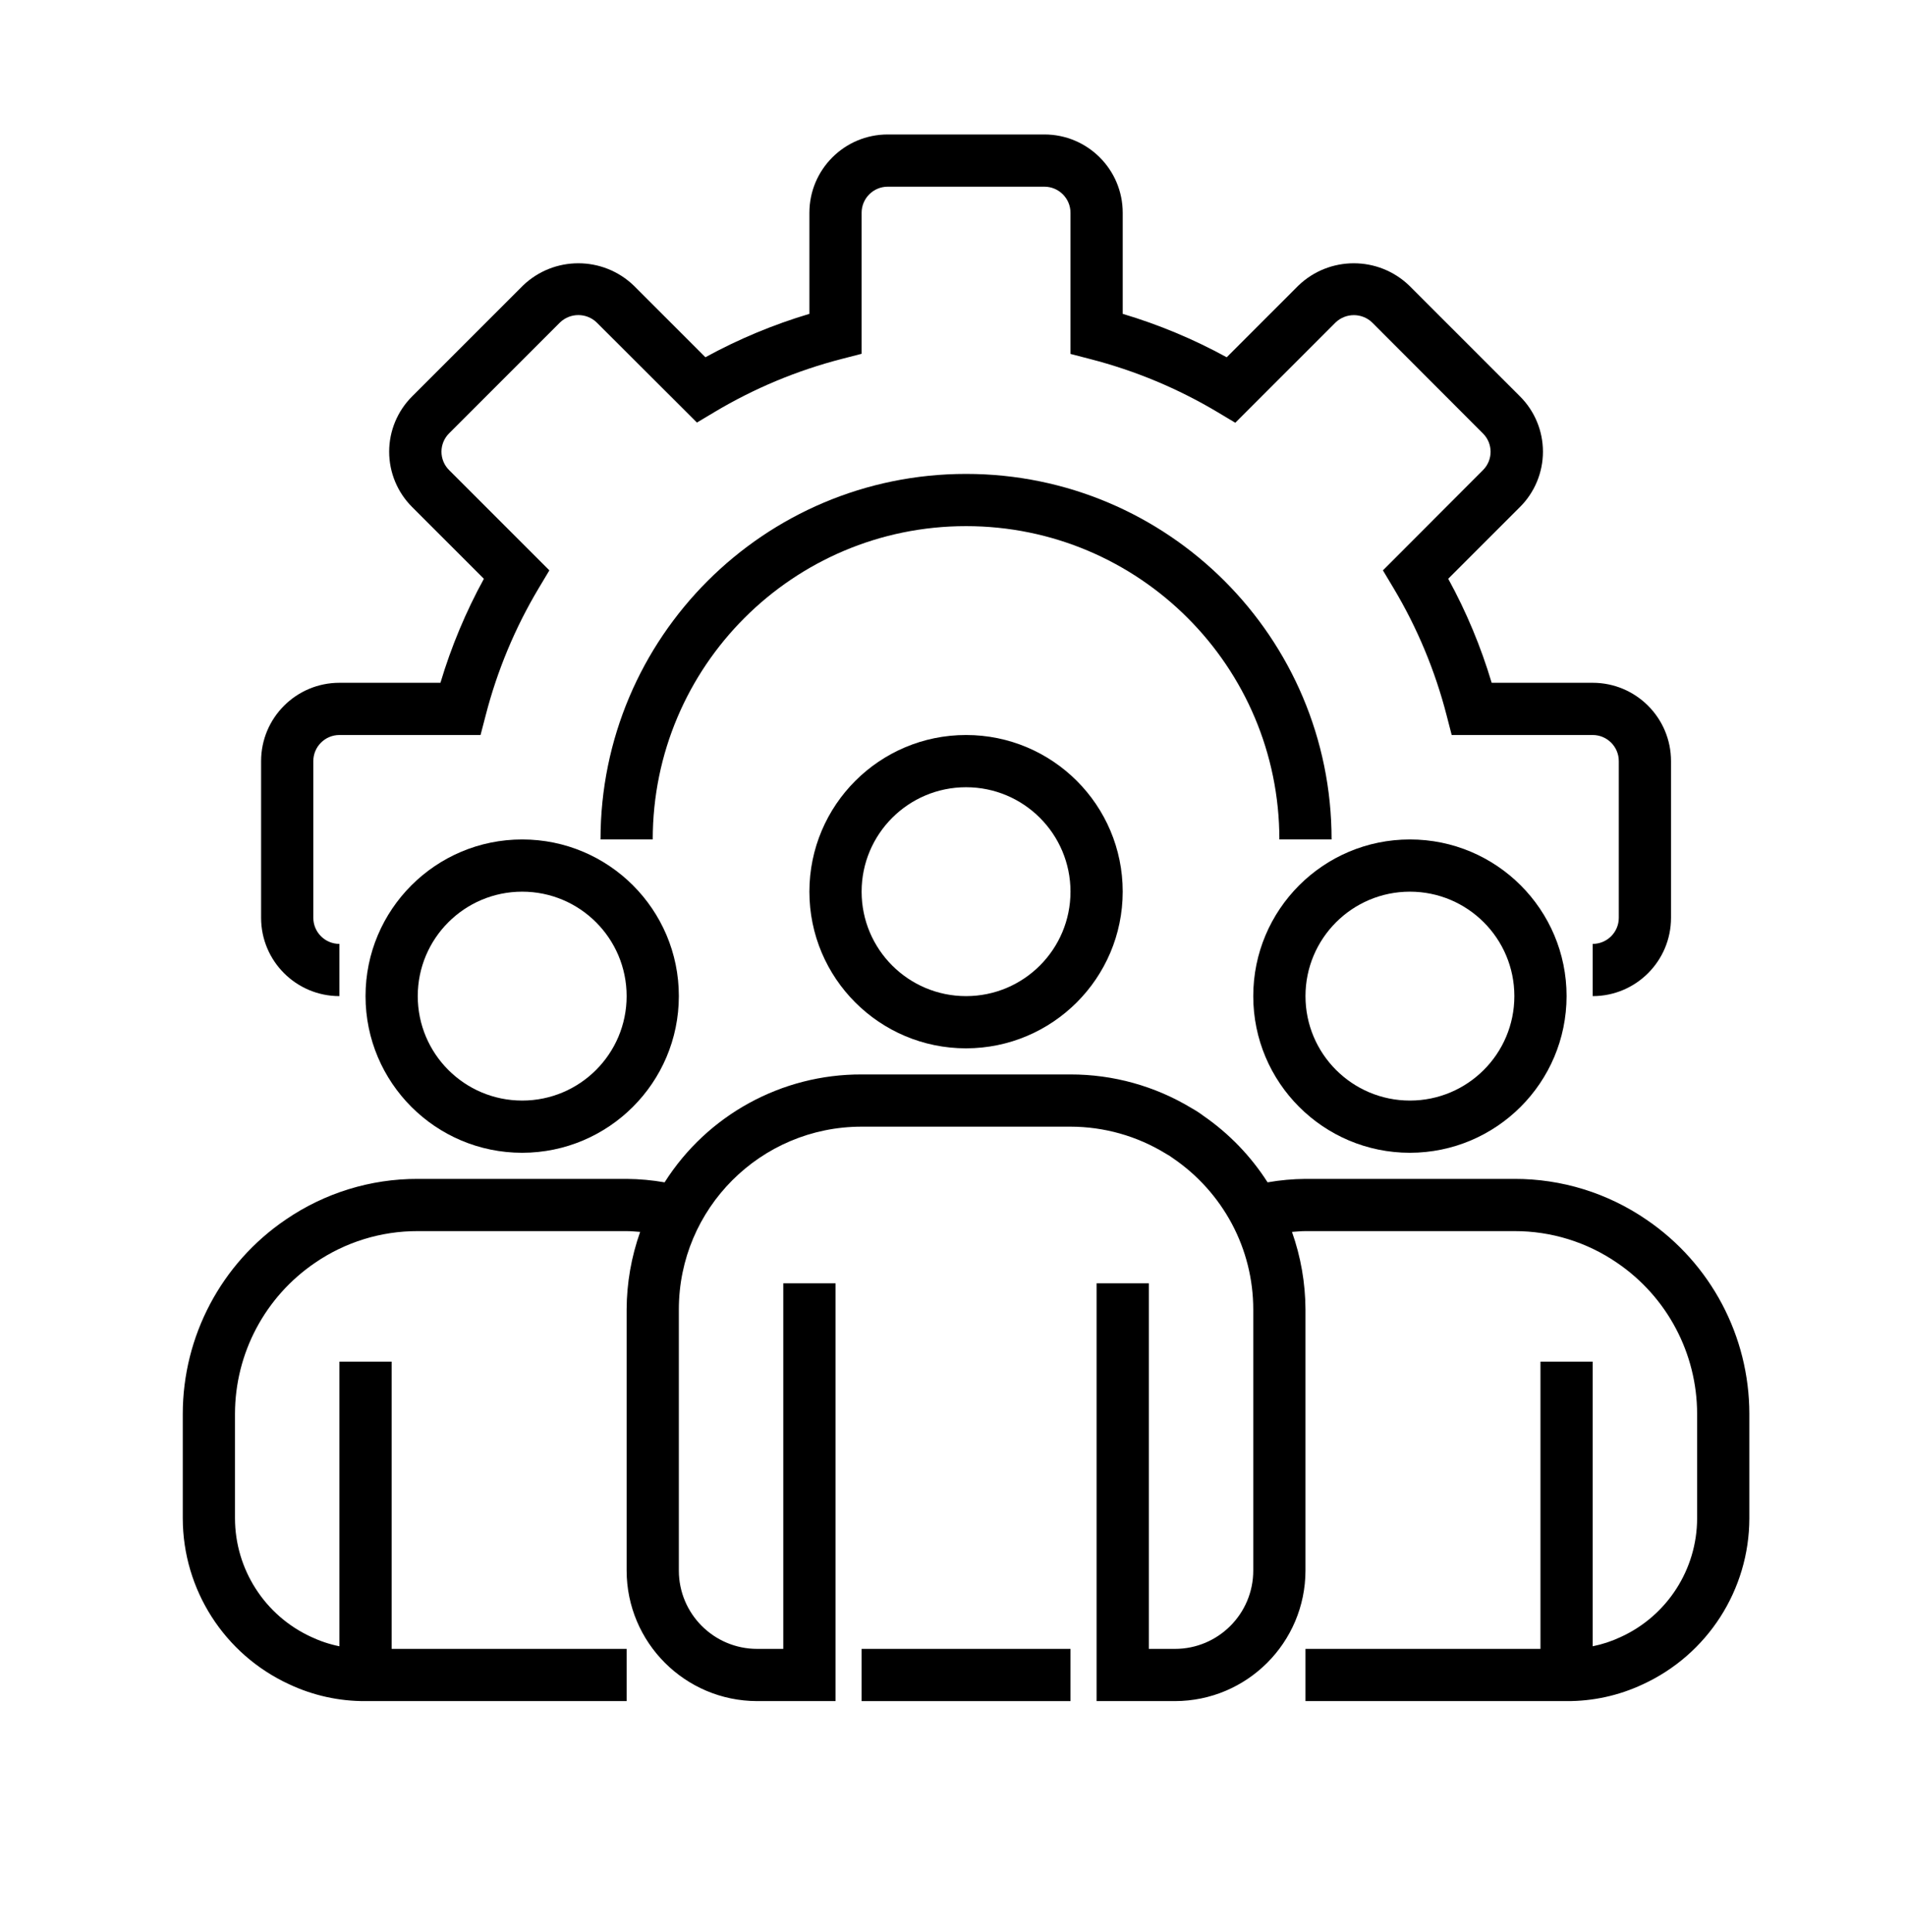 <?xml version="1.0" encoding="UTF-8"?>
<svg xmlns="http://www.w3.org/2000/svg" width="73" height="74" viewBox="0 0 73 74" fill="none">
  <g id="fi_1570102">
    <path id="Vector" d="M61 38.15V36.15C61.552 36.15 62 35.702 62 35.15V29.15C62 28.598 61.552 28.15 61 28.15H55.6L55.406 27.399C54.964 25.681 54.277 24.035 53.366 22.513L52.966 21.844L56.8 18.003C57.186 17.616 57.186 16.99 56.8 16.603L52.553 12.35C52.161 11.976 51.545 11.976 51.153 12.35L47.312 16.191L46.643 15.791C45.118 14.879 43.471 14.193 41.751 13.75L41 13.555V8.15C41 7.598 40.552 7.15 40 7.15H34C33.448 7.15 33 7.598 33 8.15V13.55L32.249 13.744C30.531 14.186 28.885 14.873 27.362 15.783L26.693 16.183L22.853 12.35C22.461 11.973 21.841 11.973 21.448 12.35L17.2 16.597C17.013 16.783 16.908 17.036 16.908 17.3C16.908 17.564 17.013 17.817 17.2 18.003L21.041 21.844L20.641 22.513C19.73 24.035 19.043 25.681 18.601 27.399L18.405 28.15H13C12.448 28.15 12 28.598 12 29.15V35.15C12 35.702 12.448 36.15 13 36.15V38.15C11.343 38.15 10 36.807 10 35.15V29.15C10 27.493 11.343 26.15 13 26.15H16.869C17.282 24.767 17.84 23.432 18.533 22.167L15.783 19.417C15.221 18.856 14.905 18.094 14.905 17.3C14.905 16.506 15.221 15.744 15.783 15.183L20.033 10.933C21.217 9.8 23.084 9.8 24.268 10.933L27.017 13.682C28.282 12.989 29.618 12.432 31 12.02V8.15C31 6.493 32.343 5.15 34 5.15H40C41.657 5.15 43 6.493 43 8.15V12.02C44.383 12.432 45.718 12.99 46.983 13.683L49.733 10.933C50.917 9.8 52.784 9.8 53.968 10.933L58.217 15.182C58.779 15.743 59.095 16.504 59.095 17.299C59.095 18.093 58.779 18.855 58.217 19.416L55.467 22.166C56.161 23.431 56.718 24.767 57.131 26.15H61C62.657 26.15 64 27.493 64 29.15V35.15C64 36.807 62.657 38.15 61 38.15Z" fill="black"></path>
    <path id="Vector_2" d="M51 32.15H49C49 25.523 43.627 20.15 37 20.15C30.373 20.15 25 25.523 25 32.15H23C23 24.418 29.268 18.15 37 18.15C44.732 18.15 51 24.418 51 32.15Z" fill="black"></path>
    <path id="Vector_3" d="M37 40.15C33.686 40.15 31 37.463 31 34.15C31 30.836 33.686 28.15 37 28.15C40.314 28.15 43 30.836 43 34.15C42.996 37.462 40.312 40.146 37 40.15ZM37 30.15C34.791 30.15 33 31.941 33 34.15C33 36.359 34.791 38.15 37 38.15C39.209 38.15 41 36.359 41 34.15C41 31.941 39.209 30.15 37 30.15Z" fill="black"></path>
    <path id="Vector_4" d="M54 44.15C50.686 44.15 48 41.463 48 38.15C48 34.836 50.686 32.15 54 32.15C57.314 32.15 60 34.836 60 38.15C59.996 41.462 57.312 44.146 54 44.15ZM54 34.15C51.791 34.15 50 35.941 50 38.15C50 40.359 51.791 42.15 54 42.15C56.209 42.15 58 40.359 58 38.15C58 35.941 56.209 34.15 54 34.15Z" fill="black"></path>
    <path id="Vector_5" d="M20 44.15C16.686 44.15 14 41.463 14 38.15C14 34.836 16.686 32.15 20 32.15C23.314 32.15 26 34.836 26 38.15C25.997 41.462 23.312 44.146 20 44.15ZM20 34.15C17.791 34.15 16 35.941 16 38.15C16 40.359 17.791 42.15 20 42.15C22.209 42.15 24 40.359 24 38.15C24 35.941 22.209 34.15 20 34.15Z" fill="black"></path>
    <path id="Vector_6" d="M63.066 46.716C61.575 45.691 59.809 45.145 58 45.15H50C49.514 45.154 49.028 45.198 48.549 45.282C47.909 44.281 47.077 43.417 46.1 42.741C45.953 42.63 45.8 42.53 45.639 42.441C44.24 41.594 42.635 41.148 41 41.15H33C29.942 41.139 27.092 42.7 25.454 45.282C24.973 45.198 24.487 45.154 24 45.15H16C14.193 45.145 12.427 45.691 10.937 46.714C8.475 48.389 7.002 51.173 7 54.15V58.15C7.004 60.88 8.592 63.36 11.072 64.504C11.988 64.935 12.988 65.156 14 65.15H24V63.15H15V52.15H13V63.05C12.623 62.974 12.258 62.852 11.911 62.688C10.139 61.871 9.004 60.1 9 58.15V54.15C9.002 51.833 10.15 49.667 12.066 48.364C13.223 47.569 14.596 47.146 16 47.15H24C24.176 47.15 24.346 47.169 24.518 47.18C24.18 48.134 24.004 49.138 24 50.15V60.15C24.003 62.91 26.24 65.146 29 65.15H32V49.15H30V63.15H29C27.343 63.15 26 61.807 26 60.15V50.15C26 46.284 29.134 43.15 33 43.15H41C42.287 43.151 43.548 43.507 44.645 44.179C44.746 44.234 44.844 44.297 44.937 44.366C45.874 45.007 46.643 45.865 47.179 46.866C47.718 47.877 48 49.004 48 50.15V60.15C48 61.807 46.657 63.15 45 63.15H44V49.15H42V65.15H45C47.76 65.146 49.996 62.91 50 60.15V50.15C49.995 49.138 49.821 48.135 49.483 47.18C49.655 47.169 49.825 47.15 50 47.15H58C59.405 47.146 60.779 47.57 61.937 48.366C63.851 49.669 64.997 51.834 65 54.15V58.15C64.996 60.107 63.852 61.883 62.072 62.696C61.73 62.857 61.37 62.976 61 63.05V52.15H59V63.15H50V65.15H60C61.006 65.156 62 64.938 62.911 64.512C65.399 63.371 66.996 60.887 67 58.15V54.15C66.999 51.174 65.526 48.391 63.066 46.716Z" fill="black"></path>
    <path id="Vector_7" d="M33 63.15H41V65.15H33V63.15Z" fill="black"></path>
  </g>
</svg>
